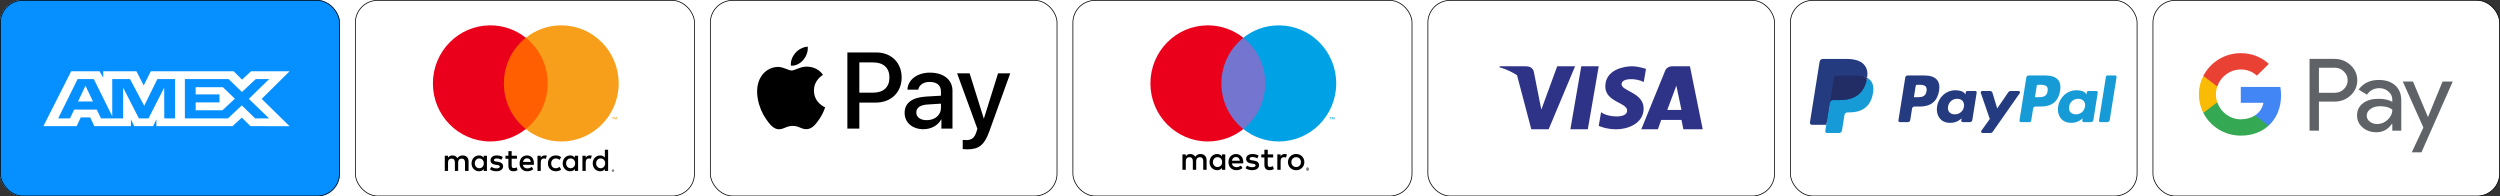 <svg xmlns="http://www.w3.org/2000/svg" fill="none" viewBox="0 0 331 26" height="26" width="331">
<rect x="0" y="0" width="331" height="26" fill="#333333" stroke="none"/>
<rect fill="white" transform="translate(3)" height="26" width="325"></rect>
<g clip-path="url(#clip0_393_2)">
<rect fill="white" rx="3" height="26" width="45"></rect>
<path fill="#FF5F00" d="M19.29 17.086H25.942V4.999H19.29V17.086Z" clip-rule="evenodd" fill-rule="evenodd"></path>
<path fill="#EB001B" d="M19.712 11.043C19.712 8.591 20.848 6.407 22.616 4.999C21.323 3.97 19.691 3.356 17.917 3.356C13.719 3.356 10.315 6.797 10.315 11.043C10.315 15.288 13.719 18.73 17.917 18.73C19.691 18.73 21.323 18.116 22.616 17.086C20.848 15.679 19.712 13.495 19.712 11.043Z" clip-rule="evenodd" fill-rule="evenodd"></path>
<path fill="#F79E1B" d="M34.679 15.806V15.508H34.602L34.513 15.713L34.424 15.508H34.347V15.806H34.402V15.581L34.485 15.775H34.541L34.624 15.581V15.806H34.679ZM34.191 15.806V15.559H34.289V15.508H34.038V15.559H34.137V15.806H34.191Z" clip-rule="evenodd" fill-rule="evenodd"></path>
<path fill="#F79E1B" d="M34.916 11.043C34.916 15.288 31.512 18.73 27.314 18.73C25.54 18.73 23.908 18.116 22.615 17.086C24.384 15.679 25.519 13.495 25.519 11.043C25.519 8.591 24.384 6.407 22.615 4.999C23.908 3.97 25.54 3.356 27.314 3.356C31.512 3.356 34.916 6.797 34.916 11.043Z" clip-rule="evenodd" fill-rule="evenodd"></path>
<path fill="black" d="M15.04 22.634V21.376C15.04 20.894 14.752 20.579 14.257 20.579C14.01 20.579 13.742 20.663 13.557 20.936C13.413 20.705 13.207 20.579 12.898 20.579C12.692 20.579 12.486 20.642 12.321 20.873V20.621H11.889V22.634H12.321V21.523C12.321 21.166 12.507 20.999 12.795 20.999C13.083 20.999 13.227 21.187 13.227 21.523V22.634H13.66V21.523C13.66 21.166 13.866 20.999 14.134 20.999C14.422 20.999 14.566 21.187 14.566 21.523V22.634H15.04ZM21.445 20.621H20.745V20.013H20.312V20.621H19.921V21.02H20.312V21.942C20.312 22.404 20.498 22.676 20.992 22.676C21.177 22.676 21.383 22.613 21.528 22.529L21.404 22.152C21.28 22.236 21.136 22.257 21.033 22.257C20.827 22.257 20.745 22.131 20.745 21.921V21.02H21.445V20.621ZM25.111 20.579C24.864 20.579 24.699 20.705 24.596 20.873V20.621H24.164V22.634H24.596V21.502C24.596 21.166 24.741 20.978 25.008 20.978C25.091 20.978 25.194 20.999 25.276 21.02L25.4 20.6C25.317 20.579 25.194 20.579 25.111 20.579ZM19.571 20.789C19.365 20.642 19.077 20.579 18.768 20.579C18.273 20.579 17.944 20.831 17.944 21.229C17.944 21.565 18.191 21.753 18.623 21.816L18.829 21.837C19.056 21.879 19.18 21.942 19.18 22.047C19.18 22.194 19.015 22.298 18.727 22.298C18.438 22.298 18.212 22.194 18.067 22.089L17.861 22.424C18.088 22.592 18.397 22.676 18.706 22.676C19.283 22.676 19.612 22.403 19.612 22.026C19.612 21.669 19.344 21.481 18.933 21.418L18.727 21.397C18.541 21.376 18.397 21.334 18.397 21.208C18.397 21.061 18.541 20.978 18.768 20.978C19.015 20.978 19.262 21.082 19.386 21.145L19.571 20.789ZM31.064 20.579C30.816 20.579 30.651 20.705 30.549 20.873V20.621H30.116V22.634H30.549V21.502C30.549 21.166 30.693 20.978 30.96 20.978C31.043 20.978 31.146 20.999 31.228 21.02L31.352 20.6C31.269 20.579 31.146 20.579 31.064 20.579ZM25.544 21.628C25.544 22.235 25.956 22.676 26.594 22.676C26.883 22.676 27.088 22.613 27.294 22.445L27.088 22.089C26.924 22.215 26.759 22.277 26.573 22.277C26.223 22.277 25.976 22.026 25.976 21.628C25.976 21.25 26.223 20.999 26.573 20.978C26.759 20.978 26.924 21.041 27.088 21.166L27.294 20.81C27.088 20.642 26.883 20.579 26.594 20.579C25.956 20.579 25.544 21.02 25.544 21.628ZM29.539 21.628V20.621H29.107V20.873C28.963 20.684 28.757 20.579 28.489 20.579C27.933 20.579 27.5 21.02 27.5 21.628C27.5 22.235 27.933 22.676 28.489 22.676C28.777 22.676 28.983 22.571 29.107 22.382V22.634H29.539V21.628ZM27.953 21.628C27.953 21.271 28.18 20.978 28.551 20.978C28.901 20.978 29.148 21.25 29.148 21.628C29.148 21.984 28.901 22.277 28.551 22.277C28.18 22.256 27.953 21.984 27.953 21.628ZM22.784 20.579C22.207 20.579 21.795 20.999 21.795 21.628C21.795 22.256 22.207 22.676 22.805 22.676C23.093 22.676 23.381 22.592 23.608 22.403L23.402 22.089C23.237 22.215 23.031 22.298 22.825 22.298C22.557 22.298 22.29 22.172 22.228 21.816H23.69V21.648C23.711 20.999 23.34 20.579 22.784 20.579ZM22.784 20.957C23.052 20.957 23.237 21.124 23.278 21.439H22.248C22.29 21.166 22.475 20.957 22.784 20.957ZM33.514 21.628V19.825H33.082V20.873C32.938 20.684 32.732 20.579 32.464 20.579C31.908 20.579 31.475 21.02 31.475 21.628C31.475 22.235 31.908 22.676 32.464 22.676C32.752 22.676 32.958 22.571 33.082 22.382V22.634H33.514V21.628ZM31.928 21.628C31.928 21.271 32.155 20.978 32.526 20.978C32.876 20.978 33.123 21.25 33.123 21.628C33.123 21.984 32.876 22.277 32.526 22.277C32.155 22.256 31.928 21.984 31.928 21.628ZM17.47 21.628V20.621H17.038V20.873C16.893 20.684 16.688 20.579 16.42 20.579C15.864 20.579 15.431 21.02 15.431 21.628C15.431 22.235 15.864 22.676 16.42 22.676C16.708 22.676 16.914 22.571 17.038 22.382V22.634H17.47V21.628ZM15.864 21.628C15.864 21.271 16.09 20.978 16.461 20.978C16.811 20.978 17.058 21.25 17.058 21.628C17.058 21.984 16.811 22.277 16.461 22.277C16.09 22.256 15.864 21.984 15.864 21.628Z" clip-rule="evenodd" fill-rule="evenodd"></path>
<path fill="black" d="M34.129 22.543V22.582H34.164C34.173 22.582 34.179 22.581 34.184 22.578C34.189 22.575 34.191 22.569 34.191 22.562C34.191 22.556 34.189 22.551 34.184 22.548C34.179 22.545 34.173 22.543 34.164 22.543H34.129ZM34.165 22.515C34.183 22.515 34.197 22.52 34.208 22.528C34.218 22.537 34.222 22.548 34.222 22.562C34.222 22.575 34.218 22.585 34.211 22.593C34.203 22.601 34.191 22.606 34.176 22.608L34.224 22.664H34.187L34.143 22.608H34.129V22.664H34.098V22.515H34.165ZM34.156 22.715C34.172 22.715 34.188 22.711 34.202 22.705C34.217 22.698 34.23 22.689 34.24 22.678C34.251 22.667 34.26 22.654 34.266 22.639C34.272 22.623 34.275 22.607 34.275 22.59C34.275 22.573 34.272 22.557 34.266 22.541C34.26 22.526 34.251 22.513 34.24 22.502C34.23 22.491 34.217 22.482 34.202 22.475C34.188 22.469 34.172 22.466 34.156 22.466C34.139 22.466 34.123 22.469 34.108 22.475C34.093 22.482 34.081 22.491 34.07 22.502C34.059 22.513 34.05 22.526 34.044 22.541C34.038 22.557 34.035 22.573 34.035 22.59C34.035 22.607 34.038 22.623 34.044 22.639C34.05 22.654 34.059 22.667 34.07 22.678C34.081 22.689 34.093 22.698 34.108 22.705C34.123 22.711 34.139 22.715 34.156 22.715ZM34.156 22.43C34.178 22.43 34.198 22.434 34.217 22.443C34.236 22.451 34.253 22.462 34.267 22.477C34.281 22.492 34.293 22.509 34.301 22.528C34.309 22.547 34.313 22.568 34.313 22.59C34.313 22.612 34.309 22.633 34.301 22.652C34.293 22.671 34.281 22.688 34.267 22.703C34.253 22.717 34.236 22.729 34.217 22.737C34.198 22.745 34.178 22.75 34.156 22.75C34.133 22.75 34.113 22.745 34.093 22.737C34.074 22.729 34.057 22.717 34.043 22.703C34.029 22.688 34.018 22.671 34.01 22.652C34.001 22.633 33.997 22.612 33.997 22.59C33.997 22.568 34.001 22.547 34.01 22.528C34.018 22.509 34.029 22.492 34.043 22.477C34.057 22.462 34.074 22.451 34.093 22.443C34.113 22.434 34.133 22.43 34.156 22.43Z" clip-rule="evenodd" fill-rule="evenodd"></path>
<path fill="#0690FF" d="M43.461 0H0.358C-0.492 0 -1.182 0.599 -1.182 1.337V25.4C-1.182 26.138 -0.492 26.737 0.358 26.737H43.461C44.311 26.737 45 26.138 45 25.4V1.337C45 0.599 44.311 0 43.461 0Z"></path>
<path fill="white" d="M9.423 9.438L5.745 16.701H10.15L10.695 15.543H11.943L12.488 16.701H17.335V15.817L17.767 16.701H20.276L20.707 15.798V16.701H30.788L32.014 15.572L33.16 16.701L38.337 16.71L34.647 13.089L38.337 9.438H33.239L32.048 10.547L30.935 9.438H19.969L19.027 11.313L18.062 9.438H13.669V10.292L13.181 9.438L9.423 9.438ZM10.274 10.469H12.42L14.861 15.395V10.469H17.211L19.095 14.002L20.832 10.469H23.17V15.68H21.751L21.74 11.598L19.663 15.68H18.391L16.302 11.598V15.68H13.374L12.817 14.512H9.82L9.264 15.68H7.698L10.274 10.469ZM24.476 10.469H30.265L32.036 12.177L33.864 10.469H35.635L32.944 13.089L35.635 15.68H33.784L32.014 13.953L30.174 15.68H24.476V10.469ZM11.319 11.352L10.331 13.433H12.306L11.319 11.352ZM25.906 11.548V12.5H29.062V13.56H25.906V14.601H29.448L31.094 13.069L29.516 11.548H25.906Z" clip-rule="evenodd" fill-rule="evenodd"></path>
</g>
<rect stroke-width="0.1" stroke="black" rx="2.95" height="25.9" width="44.9" y="0.05" x="0.05"></rect>
<rect fill="white" rx="2.95" height="25.9" width="44.9" y="0.05" x="47.05"></rect>
<rect stroke-width="0.1" stroke="black" rx="2.95" height="25.9" width="44.9" y="0.05" x="47.05"></rect>
<path fill="#FF5F00" d="M66.29 17.086H72.942V4.999H66.29V17.086Z" clip-rule="evenodd" fill-rule="evenodd"></path>
<path fill="#EB001B" d="M66.712 11.043C66.712 8.591 67.847 6.407 69.616 4.999C68.323 3.97 66.691 3.356 64.917 3.356C60.719 3.356 57.315 6.797 57.315 11.043C57.315 15.288 60.719 18.73 64.917 18.73C66.691 18.73 68.323 18.116 69.616 17.086C67.847 15.679 66.712 13.495 66.712 11.043Z" clip-rule="evenodd" fill-rule="evenodd"></path>
<path fill="#F79E1B" d="M81.679 15.806V15.508H81.602L81.513 15.713L81.424 15.508H81.347V15.806H81.402V15.581L81.485 15.775H81.541L81.624 15.581V15.806H81.679ZM81.191 15.806V15.559H81.289V15.508H81.038V15.559H81.137V15.806H81.191Z" clip-rule="evenodd" fill-rule="evenodd"></path>
<path fill="#F79E1B" d="M81.915 11.043C81.915 15.288 78.512 18.73 74.314 18.73C72.54 18.73 70.908 18.116 69.615 17.086C71.383 15.679 72.519 13.495 72.519 11.043C72.519 8.591 71.383 6.407 69.615 4.999C70.908 3.97 72.54 3.356 74.314 3.356C78.512 3.356 81.915 6.797 81.915 11.043Z" clip-rule="evenodd" fill-rule="evenodd"></path>
<path fill="black" d="M62.04 22.634V21.376C62.04 20.894 61.752 20.579 61.257 20.579C61.01 20.579 60.742 20.663 60.557 20.936C60.413 20.705 60.207 20.579 59.898 20.579C59.692 20.579 59.486 20.642 59.321 20.873V20.621H58.889V22.634H59.321V21.523C59.321 21.166 59.507 20.999 59.795 20.999C60.083 20.999 60.227 21.187 60.227 21.523V22.634H60.66V21.523C60.66 21.166 60.866 20.999 61.134 20.999C61.422 20.999 61.566 21.187 61.566 21.523V22.634H62.04ZM68.445 20.621H67.745V20.013H67.312V20.621H66.921V21.02H67.312V21.942C67.312 22.404 67.498 22.676 67.992 22.676C68.177 22.676 68.383 22.613 68.528 22.529L68.404 22.152C68.28 22.236 68.136 22.257 68.033 22.257C67.827 22.257 67.745 22.131 67.745 21.921V21.02H68.445V20.621ZM72.111 20.579C71.864 20.579 71.699 20.705 71.596 20.873V20.621H71.164V22.634H71.596V21.502C71.596 21.166 71.74 20.978 72.008 20.978C72.091 20.978 72.194 20.999 72.276 21.02L72.4 20.6C72.317 20.579 72.194 20.579 72.111 20.579ZM66.571 20.789C66.365 20.642 66.077 20.579 65.768 20.579C65.273 20.579 64.944 20.831 64.944 21.229C64.944 21.565 65.191 21.753 65.624 21.816L65.829 21.837C66.056 21.879 66.18 21.942 66.18 22.047C66.18 22.194 66.015 22.298 65.727 22.298C65.438 22.298 65.212 22.194 65.067 22.089L64.862 22.424C65.088 22.592 65.397 22.676 65.706 22.676C66.283 22.676 66.612 22.403 66.612 22.026C66.612 21.669 66.344 21.481 65.933 21.418L65.727 21.397C65.541 21.376 65.397 21.334 65.397 21.208C65.397 21.061 65.541 20.978 65.768 20.978C66.015 20.978 66.262 21.082 66.386 21.145L66.571 20.789ZM78.064 20.579C77.816 20.579 77.651 20.705 77.549 20.873V20.621H77.116V22.634H77.549V21.502C77.549 21.166 77.693 20.978 77.96 20.978C78.043 20.978 78.146 20.999 78.228 21.02L78.352 20.6C78.269 20.579 78.146 20.579 78.064 20.579ZM72.544 21.628C72.544 22.235 72.956 22.676 73.594 22.676C73.882 22.676 74.088 22.613 74.294 22.445L74.088 22.089C73.924 22.215 73.759 22.277 73.573 22.277C73.223 22.277 72.976 22.026 72.976 21.628C72.976 21.25 73.223 20.999 73.573 20.978C73.759 20.978 73.924 21.041 74.088 21.166L74.294 20.81C74.088 20.642 73.882 20.579 73.594 20.579C72.956 20.579 72.544 21.02 72.544 21.628ZM76.539 21.628V20.621H76.107V20.873C75.963 20.684 75.757 20.579 75.489 20.579C74.933 20.579 74.5 21.02 74.5 21.628C74.5 22.235 74.933 22.676 75.489 22.676C75.777 22.676 75.983 22.571 76.107 22.382V22.634H76.539V21.628ZM74.954 21.628C74.954 21.271 75.18 20.978 75.551 20.978C75.901 20.978 76.148 21.25 76.148 21.628C76.148 21.984 75.901 22.277 75.551 22.277C75.18 22.256 74.954 21.984 74.954 21.628ZM69.784 20.579C69.207 20.579 68.795 20.999 68.795 21.628C68.795 22.256 69.207 22.676 69.805 22.676C70.093 22.676 70.381 22.592 70.608 22.403L70.402 22.089C70.237 22.215 70.031 22.298 69.825 22.298C69.557 22.298 69.29 22.172 69.228 21.816H70.69V21.648C70.711 20.999 70.34 20.579 69.784 20.579ZM69.784 20.957C70.052 20.957 70.237 21.124 70.278 21.439H69.248C69.29 21.166 69.475 20.957 69.784 20.957ZM80.514 21.628V19.825H80.082V20.873C79.938 20.684 79.732 20.579 79.464 20.579C78.908 20.579 78.475 21.02 78.475 21.628C78.475 22.235 78.908 22.676 79.464 22.676C79.752 22.676 79.958 22.571 80.082 22.382V22.634H80.514V21.628ZM78.928 21.628C78.928 21.271 79.155 20.978 79.526 20.978C79.876 20.978 80.123 21.25 80.123 21.628C80.123 21.984 79.876 22.277 79.526 22.277C79.155 22.256 78.928 21.984 78.928 21.628ZM64.47 21.628V20.621H64.038V20.873C63.894 20.684 63.688 20.579 63.42 20.579C62.864 20.579 62.431 21.02 62.431 21.628C62.431 22.235 62.864 22.676 63.42 22.676C63.708 22.676 63.914 22.571 64.038 22.382V22.634H64.47V21.628ZM62.864 21.628C62.864 21.271 63.09 20.978 63.461 20.978C63.811 20.978 64.058 21.25 64.058 21.628C64.058 21.984 63.811 22.277 63.461 22.277C63.09 22.256 62.864 21.984 62.864 21.628Z" clip-rule="evenodd" fill-rule="evenodd"></path>
<path fill="black" d="M81.129 22.543V22.582H81.164C81.173 22.582 81.179 22.581 81.184 22.578C81.189 22.575 81.191 22.569 81.191 22.562C81.191 22.556 81.189 22.551 81.184 22.548C81.179 22.545 81.173 22.543 81.164 22.543H81.129ZM81.165 22.515C81.183 22.515 81.198 22.52 81.207 22.528C81.218 22.537 81.222 22.548 81.222 22.562C81.222 22.575 81.219 22.585 81.211 22.593C81.203 22.601 81.191 22.606 81.177 22.608L81.224 22.664H81.187L81.143 22.608H81.129V22.664H81.098V22.515H81.165ZM81.156 22.715C81.172 22.715 81.188 22.711 81.202 22.705C81.217 22.698 81.23 22.689 81.24 22.678C81.251 22.667 81.26 22.654 81.266 22.639C81.272 22.623 81.275 22.607 81.275 22.59C81.275 22.573 81.272 22.557 81.266 22.541C81.26 22.526 81.251 22.513 81.24 22.502C81.23 22.491 81.217 22.482 81.202 22.475C81.188 22.469 81.172 22.466 81.156 22.466C81.139 22.466 81.123 22.469 81.108 22.475C81.093 22.482 81.081 22.491 81.07 22.502C81.059 22.513 81.05 22.526 81.044 22.541C81.038 22.557 81.035 22.573 81.035 22.59C81.035 22.607 81.038 22.623 81.044 22.639C81.05 22.654 81.059 22.667 81.07 22.678C81.081 22.689 81.093 22.698 81.108 22.705C81.123 22.711 81.139 22.715 81.156 22.715ZM81.156 22.43C81.177 22.43 81.198 22.434 81.217 22.443C81.236 22.451 81.253 22.462 81.267 22.477C81.281 22.492 81.293 22.509 81.301 22.528C81.309 22.547 81.313 22.568 81.313 22.59C81.313 22.612 81.309 22.633 81.301 22.652C81.293 22.671 81.281 22.688 81.267 22.703C81.253 22.717 81.236 22.729 81.217 22.737C81.198 22.745 81.177 22.75 81.156 22.75C81.133 22.75 81.113 22.745 81.093 22.737C81.074 22.729 81.057 22.717 81.043 22.703C81.029 22.688 81.018 22.671 81.01 22.652C81.001 22.633 80.997 22.612 80.997 22.59C80.997 22.568 81.001 22.547 81.01 22.528C81.018 22.509 81.029 22.492 81.043 22.477C81.057 22.462 81.074 22.451 81.093 22.443C81.113 22.434 81.133 22.43 81.156 22.43Z" clip-rule="evenodd" fill-rule="evenodd"></path>
<rect fill="white" rx="2.95" height="25.9" width="45.9" y="0.05" x="94.05"></rect>
<rect stroke-width="0.1" stroke="black" rx="2.95" height="25.9" width="45.9" y="0.05" x="94.05"></rect>
<path fill="black" d="M106.366 7.928C105.973 8.387 105.345 8.75 104.717 8.698C104.638 8.077 104.946 7.417 105.306 7.009C105.698 6.537 106.386 6.201 106.942 6.175C107.008 6.822 106.752 7.456 106.366 7.928ZM106.936 8.821C106.026 8.769 105.247 9.332 104.815 9.332C104.376 9.332 103.715 8.847 102.995 8.86C102.059 8.872 101.188 9.396 100.711 10.231C99.729 11.9 100.455 14.371 101.404 15.73C101.869 16.403 102.426 17.14 103.159 17.114C103.853 17.088 104.128 16.668 104.965 16.668C105.81 16.668 106.052 17.114 106.785 17.101C107.544 17.088 108.022 16.428 108.487 15.756C109.017 14.992 109.233 14.248 109.246 14.21C109.233 14.197 107.78 13.647 107.767 11.991C107.754 10.606 108.912 9.946 108.965 9.908C108.31 8.95 107.289 8.847 106.936 8.821ZM112.192 6.945V17.03H113.776V13.582H115.969C117.972 13.582 119.379 12.223 119.379 10.257C119.379 8.29 117.998 6.945 116.021 6.945H112.192ZM113.776 8.264H115.602C116.977 8.264 117.762 8.989 117.762 10.263C117.762 11.538 116.977 12.269 115.596 12.269H113.776V8.264ZM122.272 17.108C123.267 17.108 124.19 16.61 124.609 15.82H124.642V17.03H126.108V12.01C126.108 10.554 124.93 9.616 123.117 9.616C121.434 9.616 120.191 10.567 120.145 11.874H121.572C121.69 11.253 122.272 10.846 123.071 10.846C124.04 10.846 124.583 11.292 124.583 12.114V12.67L122.606 12.786C120.767 12.896 119.772 13.64 119.772 14.934C119.772 16.241 120.8 17.108 122.272 17.108ZM122.698 15.911C121.853 15.911 121.317 15.51 121.317 14.895C121.317 14.261 121.834 13.893 122.822 13.834L124.583 13.724V14.294C124.583 15.238 123.771 15.911 122.698 15.911ZM128.065 19.773C129.61 19.773 130.337 19.191 130.972 17.425L133.754 9.713H132.143L130.278 15.672H130.245L128.38 9.713H126.723L129.407 17.056L129.263 17.502C129.021 18.259 128.628 18.55 127.928 18.55C127.804 18.55 127.561 18.537 127.463 18.524V19.734C127.555 19.76 127.948 19.773 128.065 19.773Z"></path>
<rect fill="white" rx="2.95" height="25.9" width="44.9" y="0.05" x="142.05"></rect>
<rect stroke-width="0.1" stroke="black" rx="2.95" height="25.9" width="44.9" y="0.05" x="142.05"></rect>
<path fill="black" d="M173.086 22.328V22.378H173.131C173.142 22.378 173.15 22.376 173.157 22.372C173.163 22.368 173.166 22.361 173.166 22.353C173.166 22.345 173.163 22.338 173.157 22.334C173.15 22.33 173.142 22.328 173.131 22.328H173.086ZM173.132 22.293C173.156 22.293 173.174 22.298 173.187 22.309C173.2 22.32 173.207 22.334 173.207 22.353C173.207 22.368 173.202 22.381 173.191 22.391C173.181 22.401 173.166 22.407 173.147 22.41L173.208 22.481H173.16L173.104 22.41H173.086V22.481H173.046V22.293H173.132ZM173.12 22.546C173.142 22.546 173.162 22.542 173.181 22.533C173.199 22.525 173.216 22.514 173.23 22.5C173.244 22.485 173.255 22.468 173.263 22.449C173.271 22.43 173.275 22.41 173.275 22.387C173.275 22.366 173.271 22.345 173.263 22.326C173.255 22.307 173.244 22.29 173.23 22.276C173.216 22.262 173.199 22.25 173.181 22.242C173.162 22.234 173.142 22.23 173.12 22.23C173.098 22.23 173.078 22.234 173.058 22.242C173.039 22.25 173.023 22.262 173.009 22.276C172.994 22.29 172.983 22.307 172.975 22.326C172.967 22.345 172.963 22.366 172.963 22.387C172.963 22.41 172.967 22.43 172.975 22.449C172.983 22.468 172.994 22.485 173.009 22.5C173.023 22.514 173.039 22.525 173.058 22.533C173.078 22.542 173.098 22.546 173.12 22.546ZM173.12 22.185C173.148 22.185 173.175 22.19 173.2 22.201C173.224 22.211 173.246 22.226 173.265 22.244C173.283 22.263 173.298 22.284 173.308 22.309C173.319 22.333 173.324 22.36 173.324 22.387C173.324 22.415 173.319 22.442 173.308 22.466C173.298 22.491 173.283 22.512 173.265 22.53C173.246 22.549 173.224 22.563 173.2 22.574C173.175 22.585 173.148 22.59 173.12 22.59C173.091 22.59 173.064 22.585 173.039 22.574C173.014 22.563 172.993 22.549 172.974 22.53C172.956 22.512 172.941 22.491 172.931 22.466C172.92 22.442 172.915 22.415 172.915 22.387C172.915 22.36 172.92 22.333 172.931 22.309C172.941 22.284 172.956 22.263 172.974 22.244C172.993 22.226 173.014 22.211 173.039 22.201C173.064 22.19 173.091 22.185 173.12 22.185ZM170.084 20.392C170.172 20.392 170.299 20.409 170.396 20.447L170.261 20.865C170.168 20.827 170.075 20.814 169.987 20.814C169.7 20.814 169.556 21.002 169.556 21.339V22.481H169.118V20.443H169.552V20.69C169.666 20.511 169.831 20.392 170.084 20.392ZM168.566 20.848H167.849V21.769C167.849 21.974 167.92 22.11 168.14 22.11C168.253 22.11 168.397 22.072 168.528 21.995L168.654 22.375C168.515 22.473 168.296 22.533 168.106 22.533C167.587 22.533 167.406 22.251 167.406 21.778V20.848H166.997V20.443H167.406V19.825H167.849V20.443H168.566V20.848ZM166.458 20.963C166.336 20.887 166.087 20.789 165.829 20.789C165.589 20.789 165.446 20.878 165.446 21.027C165.446 21.164 165.598 21.202 165.787 21.228L165.994 21.258C166.433 21.322 166.698 21.509 166.698 21.867C166.698 22.255 166.361 22.533 165.779 22.533C165.45 22.533 165.146 22.447 164.906 22.268L165.113 21.923C165.26 22.038 165.48 22.136 165.783 22.136C166.083 22.136 166.243 22.047 166.243 21.889C166.243 21.774 166.129 21.709 165.889 21.676L165.682 21.646C165.231 21.582 164.986 21.377 164.986 21.044C164.986 20.639 165.315 20.392 165.825 20.392C166.146 20.392 166.437 20.464 166.648 20.605L166.458 20.963ZM163.109 21.283C163.156 20.989 163.333 20.789 163.645 20.789C163.928 20.789 164.109 20.968 164.155 21.283H163.109ZM164.611 21.462C164.607 20.827 164.219 20.392 163.653 20.392C163.063 20.392 162.65 20.827 162.65 21.462C162.65 22.11 163.08 22.533 163.683 22.533C163.987 22.533 164.265 22.456 164.51 22.247L164.294 21.919C164.126 22.055 163.911 22.132 163.708 22.132C163.426 22.132 163.168 22 163.105 21.633H164.602C164.607 21.577 164.611 21.522 164.611 21.462ZM171.61 20.809C171.52 20.809 171.436 20.825 171.359 20.857C171.282 20.889 171.215 20.933 171.159 20.991C171.103 21.048 171.059 21.117 171.026 21.197C170.994 21.278 170.978 21.366 170.978 21.462C170.978 21.559 170.994 21.647 171.026 21.727C171.059 21.807 171.103 21.876 171.159 21.934C171.215 21.991 171.282 22.036 171.359 22.068C171.436 22.1 171.52 22.116 171.61 22.116C171.699 22.116 171.783 22.1 171.86 22.068C171.937 22.036 172.004 21.991 172.061 21.934C172.118 21.876 172.162 21.807 172.195 21.727C172.227 21.647 172.243 21.559 172.243 21.462C172.243 21.366 172.227 21.278 172.195 21.197C172.162 21.117 172.118 21.048 172.061 20.991C172.004 20.933 171.937 20.889 171.86 20.857C171.783 20.825 171.699 20.809 171.61 20.809ZM171.61 20.39C171.765 20.39 171.91 20.417 172.042 20.471C172.175 20.526 172.29 20.601 172.386 20.697C172.483 20.793 172.559 20.906 172.614 21.037C172.668 21.167 172.696 21.309 172.696 21.462C172.696 21.616 172.668 21.757 172.614 21.888C172.559 22.018 172.483 22.132 172.386 22.227C172.29 22.323 172.175 22.398 172.042 22.453C171.91 22.508 171.765 22.535 171.61 22.535C171.454 22.535 171.31 22.508 171.177 22.453C171.044 22.398 170.93 22.323 170.834 22.227C170.738 22.132 170.662 22.018 170.607 21.888C170.553 21.757 170.525 21.616 170.525 21.462C170.525 21.309 170.553 21.167 170.607 21.037C170.662 20.906 170.738 20.793 170.834 20.697C170.93 20.601 171.044 20.526 171.177 20.471C171.31 20.417 171.454 20.39 171.61 20.39ZM160.592 21.462C160.592 21.104 160.824 20.81 161.203 20.81C161.566 20.81 161.811 21.091 161.811 21.462C161.811 21.833 161.566 22.115 161.203 22.115C160.824 22.115 160.592 21.82 160.592 21.462ZM162.224 21.462V20.443H161.785V20.69C161.646 20.507 161.435 20.392 161.149 20.392C160.583 20.392 160.141 20.84 160.141 21.462C160.141 22.085 160.583 22.533 161.149 22.533C161.435 22.533 161.646 22.417 161.785 22.234V22.481H162.224V21.462ZM159.753 22.481V21.202C159.753 20.72 159.449 20.396 158.96 20.392C158.703 20.388 158.437 20.469 158.251 20.754C158.112 20.528 157.893 20.392 157.585 20.392C157.37 20.392 157.159 20.456 156.994 20.695V20.443H156.556V22.481H156.999V21.351C156.999 20.997 157.193 20.81 157.492 20.81C157.783 20.81 157.931 21.002 157.931 21.347V22.481H158.374V21.351C158.374 20.997 158.576 20.81 158.867 20.81C159.166 20.81 159.31 21.002 159.31 21.347V22.481H159.753Z" clip-rule="evenodd" fill-rule="evenodd"></path>
<path fill="#7375CF" d="M161.29 17.086H167.942V4.999H161.29V17.086Z" clip-rule="evenodd" fill-rule="evenodd"></path>
<path fill="#EB001B" d="M161.712 11.043C161.712 8.591 162.847 6.407 164.616 4.999C163.323 3.97 161.691 3.356 159.917 3.356C155.719 3.356 152.315 6.797 152.315 11.043C152.315 15.288 155.719 18.73 159.917 18.73C161.691 18.73 163.323 18.116 164.616 17.086C162.847 15.679 161.712 13.495 161.712 11.043Z" clip-rule="evenodd" fill-rule="evenodd"></path>
<path fill="#00A1DF" d="M176.679 15.806V15.508H176.602L176.513 15.713L176.424 15.508H176.347V15.806H176.402V15.581L176.485 15.775H176.541L176.624 15.581V15.806H176.679ZM176.191 15.806V15.559H176.289V15.508H176.038V15.559H176.137V15.806H176.191Z" clip-rule="evenodd" fill-rule="evenodd"></path>
<path fill="#00A2E5" d="M176.915 11.043C176.915 15.288 173.512 18.73 169.314 18.73C167.54 18.73 165.908 18.116 164.615 17.086C166.383 15.679 167.519 13.495 167.519 11.043C167.519 8.591 166.383 6.407 164.615 4.999C165.908 3.97 167.54 3.356 169.314 3.356C173.512 3.356 176.915 6.797 176.915 11.043Z" clip-rule="evenodd" fill-rule="evenodd"></path>
<rect fill="white" rx="2.95" height="25.9" width="45.9" y="0.05" x="189.05"></rect>
<rect stroke-width="0.1" stroke="black" rx="2.95" height="25.9" width="45.9" y="0.05" x="189.05"></rect>
<path fill="url(#paint0_linear_393_2)" d="M200.856 9.963C199.734 9.227 198.732 8.964 198.556 8.922C198.538 8.918 198.528 8.916 198.528 8.916L198.567 8.775H198.569H202.039C202.994 8.775 203.084 9.526 203.084 9.526L203.825 13.279L203.824 13.278L204.073 14.514L206.172 8.775H208.542L205.039 17.119H202.744L200.856 9.963ZM210.227 17.119H207.916L209.36 8.775H211.671L210.227 17.119ZM225.44 17.119H222.876L222.628 15.88H219.944L219.504 17.119H217.304L220.452 9.397C220.452 9.397 220.643 8.775 221.427 8.775H223.75L225.44 17.119ZM217.631 10.858C216.735 10.363 214.697 10.246 214.697 11.157C214.697 12.068 217.618 12.263 217.618 14.359C217.618 16.377 215.463 17.119 214.034 17.119C212.606 17.119 211.671 16.664 211.671 16.664L211.983 14.854C212.84 15.544 215.436 15.739 215.436 14.646C215.436 13.552 212.541 13.526 212.541 11.444C212.541 9.23 215.008 8.775 216.047 8.775C217.008 8.775 217.93 9.126 217.93 9.126L217.631 10.858ZM220.746 14.552H222.624L221.948 11.342L220.746 14.552Z" clip-rule="evenodd" fill-rule="evenodd"></path>
<rect fill="white" rx="2.95" height="25.9" width="45.9" y="0.05" x="237.05"></rect>
<rect stroke-width="0.1" stroke="black" rx="2.95" height="25.9" width="45.9" y="0.05" x="237.05"></rect>
<path fill="#253B80" d="M254.813 9.993H252.565C252.412 9.993 252.281 10.104 252.257 10.254L251.348 15.953C251.33 16.066 251.418 16.167 251.533 16.167H252.606C252.76 16.167 252.891 16.057 252.915 15.906L253.16 14.369C253.183 14.219 253.315 14.108 253.468 14.108H254.179C255.66 14.108 256.514 13.399 256.737 11.995C256.838 11.381 256.741 10.899 256.45 10.561C256.131 10.19 255.565 9.993 254.813 9.993ZM255.072 12.075C254.949 12.872 254.333 12.872 253.737 12.872H253.398L253.636 11.383C253.65 11.293 253.729 11.226 253.821 11.226H253.976C254.382 11.226 254.765 11.226 254.963 11.455C255.081 11.592 255.117 11.795 255.072 12.075Z"></path>
<path fill="#253B80" d="M261.529 12.049H260.453C260.361 12.049 260.282 12.116 260.268 12.206L260.22 12.503L260.145 12.395C259.912 12.061 259.393 11.949 258.874 11.949C257.685 11.949 256.669 12.84 256.472 14.09C256.369 14.713 256.515 15.309 256.873 15.725C257.2 16.107 257.67 16.266 258.228 16.266C259.186 16.266 259.717 15.657 259.717 15.657L259.669 15.953C259.651 16.066 259.739 16.167 259.854 16.167H260.823C260.977 16.167 261.107 16.057 261.132 15.906L261.713 12.263C261.732 12.151 261.644 12.049 261.529 12.049ZM260.029 14.121C259.925 14.729 259.437 15.137 258.815 15.137C258.503 15.137 258.253 15.038 258.092 14.85C257.933 14.664 257.873 14.398 257.924 14.102C258.021 13.499 258.517 13.078 259.129 13.078C259.435 13.078 259.683 13.178 259.847 13.368C260.011 13.559 260.076 13.826 260.029 14.121Z"></path>
<path fill="#253B80" d="M267.261 12.049H266.179C266.076 12.049 265.979 12.1 265.921 12.185L264.429 14.358L263.797 12.27C263.757 12.139 263.635 12.049 263.497 12.049H262.435C262.306 12.049 262.216 12.174 262.257 12.294L263.448 15.752L262.328 17.315C262.24 17.439 262.329 17.608 262.481 17.608H263.561C263.664 17.608 263.76 17.558 263.818 17.475L267.414 12.34C267.5 12.217 267.412 12.049 267.261 12.049Z"></path>
<path fill="#179BD7" d="M270.841 9.993H268.593C268.44 9.993 268.309 10.104 268.285 10.254L267.376 15.953C267.358 16.066 267.446 16.167 267.561 16.167H268.714C268.821 16.167 268.913 16.09 268.93 15.985L269.188 14.369C269.211 14.219 269.343 14.108 269.496 14.108H270.207C271.688 14.108 272.542 13.399 272.765 11.995C272.866 11.381 272.769 10.899 272.478 10.561C272.159 10.19 271.593 9.993 270.841 9.993ZM271.1 12.075C270.978 12.872 270.361 12.872 269.765 12.872H269.427L269.665 11.383C269.679 11.293 269.757 11.226 269.85 11.226H270.005C270.41 11.226 270.794 11.226 270.991 11.455C271.109 11.592 271.145 11.795 271.1 12.075Z"></path>
<path fill="#179BD7" d="M277.557 12.049H276.481C276.389 12.049 276.311 12.116 276.297 12.206L276.249 12.503L276.174 12.395C275.941 12.061 275.422 11.949 274.903 11.949C273.714 11.949 272.699 12.84 272.501 14.09C272.398 14.713 272.544 15.309 272.901 15.725C273.23 16.107 273.698 16.266 274.257 16.266C275.215 16.266 275.746 15.657 275.746 15.657L275.698 15.953C275.68 16.066 275.768 16.167 275.883 16.167H276.852C277.006 16.167 277.137 16.057 277.161 15.906L277.743 12.263C277.76 12.151 277.672 12.049 277.557 12.049ZM276.057 14.121C275.954 14.729 275.465 15.137 274.843 15.137C274.531 15.137 274.281 15.038 274.12 14.85C273.961 14.664 273.902 14.398 273.951 14.102C274.049 13.499 274.545 13.078 275.157 13.078C275.463 13.078 275.711 13.178 275.875 13.368C276.04 13.559 276.105 13.826 276.057 14.121Z"></path>
<path fill="#179BD7" d="M278.826 10.149L277.904 15.953C277.886 16.066 277.974 16.167 278.088 16.167H279.016C279.17 16.167 279.3 16.056 279.324 15.906L280.234 10.207C280.252 10.094 280.164 9.993 280.049 9.993H279.011C278.919 9.993 278.84 10.059 278.826 10.149Z"></path>
<path fill="#253B80" d="M242.016 17.275L242.188 16.195L241.805 16.187H239.978L241.248 8.22C241.252 8.196 241.265 8.173 241.283 8.158C241.302 8.142 241.326 8.133 241.351 8.133H244.433C245.456 8.133 246.162 8.343 246.531 8.759C246.704 8.954 246.814 9.158 246.867 9.382C246.923 9.617 246.924 9.899 246.869 10.241L246.865 10.266V10.486L247.038 10.583C247.184 10.659 247.299 10.747 247.388 10.847C247.536 11.014 247.632 11.226 247.672 11.477C247.714 11.735 247.7 12.043 247.632 12.391C247.553 12.791 247.425 13.14 247.253 13.425C247.095 13.688 246.893 13.906 246.653 14.075C246.425 14.236 246.153 14.357 245.846 14.435C245.548 14.512 245.209 14.551 244.836 14.551H244.597C244.425 14.551 244.258 14.612 244.128 14.722C243.997 14.833 243.91 14.986 243.883 15.153L243.865 15.25L243.562 17.153L243.548 17.223C243.544 17.245 243.538 17.256 243.529 17.264C243.521 17.27 243.509 17.275 243.497 17.275H242.016Z"></path>
<path fill="#179BD7" d="M247.202 10.291C247.193 10.35 247.182 10.409 247.17 10.47C246.764 12.534 245.373 13.247 243.597 13.247H242.693C242.476 13.247 242.293 13.403 242.259 13.615L241.796 16.52L241.665 17.343C241.643 17.482 241.751 17.607 241.893 17.607H243.497C243.687 17.607 243.848 17.471 243.878 17.285L243.894 17.205L244.196 15.309L244.215 15.206C244.245 15.02 244.407 14.883 244.596 14.883H244.836C246.39 14.883 247.607 14.259 247.962 12.453C248.111 11.699 248.034 11.069 247.641 10.626C247.522 10.493 247.374 10.382 247.202 10.291Z"></path>
<path fill="#222D65" d="M246.776 10.124C246.714 10.106 246.65 10.09 246.584 10.075C246.518 10.061 246.451 10.048 246.381 10.037C246.137 9.998 245.87 9.979 245.584 9.979H243.168C243.109 9.979 243.052 9.993 243.002 10.017C242.89 10.07 242.808 10.174 242.787 10.302L242.274 13.521L242.259 13.615C242.293 13.403 242.476 13.247 242.693 13.247H243.597C245.373 13.247 246.764 12.534 247.17 10.47C247.182 10.409 247.192 10.35 247.201 10.291C247.099 10.238 246.987 10.191 246.867 10.152C246.838 10.142 246.807 10.133 246.776 10.124Z"></path>
<path fill="#253B80" d="M242.788 10.302C242.808 10.174 242.891 10.07 243.002 10.017C243.053 9.993 243.109 9.98 243.169 9.98H245.584C245.87 9.98 246.138 9.998 246.381 10.037C246.451 10.049 246.519 10.061 246.585 10.075C246.65 10.09 246.715 10.106 246.777 10.124C246.808 10.133 246.838 10.143 246.868 10.152C246.988 10.191 247.099 10.238 247.202 10.292C247.323 9.529 247.201 9.009 246.784 8.539C246.325 8.021 245.495 7.8 244.433 7.8H241.351C241.134 7.8 240.949 7.956 240.916 8.168L239.632 16.217C239.607 16.376 239.731 16.52 239.893 16.52H241.796L242.274 13.521L242.788 10.302Z"></path>
<rect fill="white" rx="2.95" height="25.9" width="45.9" y="0.05" x="285.05"></rect>
<rect stroke-width="0.1" stroke="black" rx="2.95" height="25.9" width="45.9" y="0.05" x="285.05"></rect>
<path fill="#5F6368" d="M307.027 8.966V12.284H309.105C309.6 12.284 310.01 12.12 310.333 11.792C310.666 11.465 310.832 11.076 310.832 10.624C310.832 10.182 310.666 9.797 310.333 9.47C310.01 9.134 309.6 8.965 309.105 8.965H307.027V8.966ZM307.027 13.451V17.3H305.786V7.798H309.078C309.915 7.798 310.625 8.073 311.21 8.621C311.804 9.169 312.101 9.837 312.101 10.624C312.101 11.43 311.804 12.102 311.21 12.642C310.634 13.181 309.923 13.451 309.078 13.451H307.027V13.451Z"></path>
<path fill="#5F6368" d="M313.355 15.309C313.355 15.627 313.492 15.893 313.766 16.105C314.041 16.318 314.362 16.424 314.731 16.424C315.253 16.424 315.718 16.233 316.127 15.854C316.537 15.473 316.741 15.026 316.741 14.514C316.354 14.213 315.814 14.062 315.122 14.062C314.618 14.062 314.197 14.182 313.86 14.421C313.523 14.66 313.355 14.955 313.355 15.309ZM314.961 10.585C315.878 10.585 316.602 10.826 317.133 11.308C317.664 11.791 317.929 12.452 317.929 13.292V17.299H316.742V16.397H316.688C316.175 17.14 315.491 17.512 314.637 17.512C313.908 17.512 313.298 17.299 312.809 16.875C312.318 16.45 312.073 15.919 312.073 15.283C312.073 14.61 312.331 14.075 312.849 13.677C313.366 13.279 314.056 13.08 314.92 13.08C315.657 13.08 316.264 13.212 316.741 13.478V13.199C316.741 12.774 316.57 12.414 316.228 12.117C315.886 11.821 315.486 11.673 315.028 11.673C314.334 11.673 313.786 11.96 313.382 12.536L312.288 11.859C312.891 11.01 313.782 10.585 314.961 10.585Z"></path>
<path fill="#5F6368" d="M324.742 10.797L320.6 20.166H319.318L320.856 16.888L318.131 10.797H319.48L321.45 15.468H321.477L323.393 10.797H324.742Z"></path>
<path fill="#4285F4" d="M302.011 12.622C302.011 12.237 301.978 11.867 301.916 11.512H296.681V13.614H299.679C299.55 14.3 299.161 14.883 298.57 15.274V16.639H300.36C301.408 15.688 302.011 14.283 302.011 12.622Z"></path>
<path fill="#34A853" d="M296.681 17.957C298.179 17.957 299.44 17.473 300.36 16.639L298.57 15.273C298.072 15.603 297.431 15.796 296.681 15.796C295.233 15.796 294.004 14.836 293.564 13.542H291.721V14.949C292.634 16.732 294.512 17.957 296.681 17.957Z"></path>
<path fill="#FABB05" d="M293.565 13.542C293.452 13.213 293.39 12.861 293.39 12.497C293.39 12.134 293.452 11.782 293.565 11.453V10.046H291.721C291.343 10.783 291.13 11.616 291.13 12.497C291.13 13.379 291.343 14.212 291.721 14.949L293.565 13.542Z"></path>
<path fill="#E94235" d="M296.681 9.199C297.499 9.199 298.232 9.475 298.81 10.018V10.018L300.394 8.46C299.432 7.579 298.178 7.038 296.681 7.038C294.512 7.038 292.634 8.262 291.721 10.046L293.564 11.452C294.004 10.159 295.233 9.199 296.681 9.199Z"></path>
<defs>
<linearGradient gradientUnits="userSpaceOnUse" y2="1531.27" x2="670.605" y1="8.775" x1="198.528" id="paint0_linear_393_2">
<stop stop-color="#2F3387"></stop>
<stop stop-color="#181B62" offset="1"></stop>
</linearGradient>
<clipPath id="clip0_393_2">
<rect fill="white" rx="3" height="26" width="45"></rect>
</clipPath>
</defs>
</svg>
